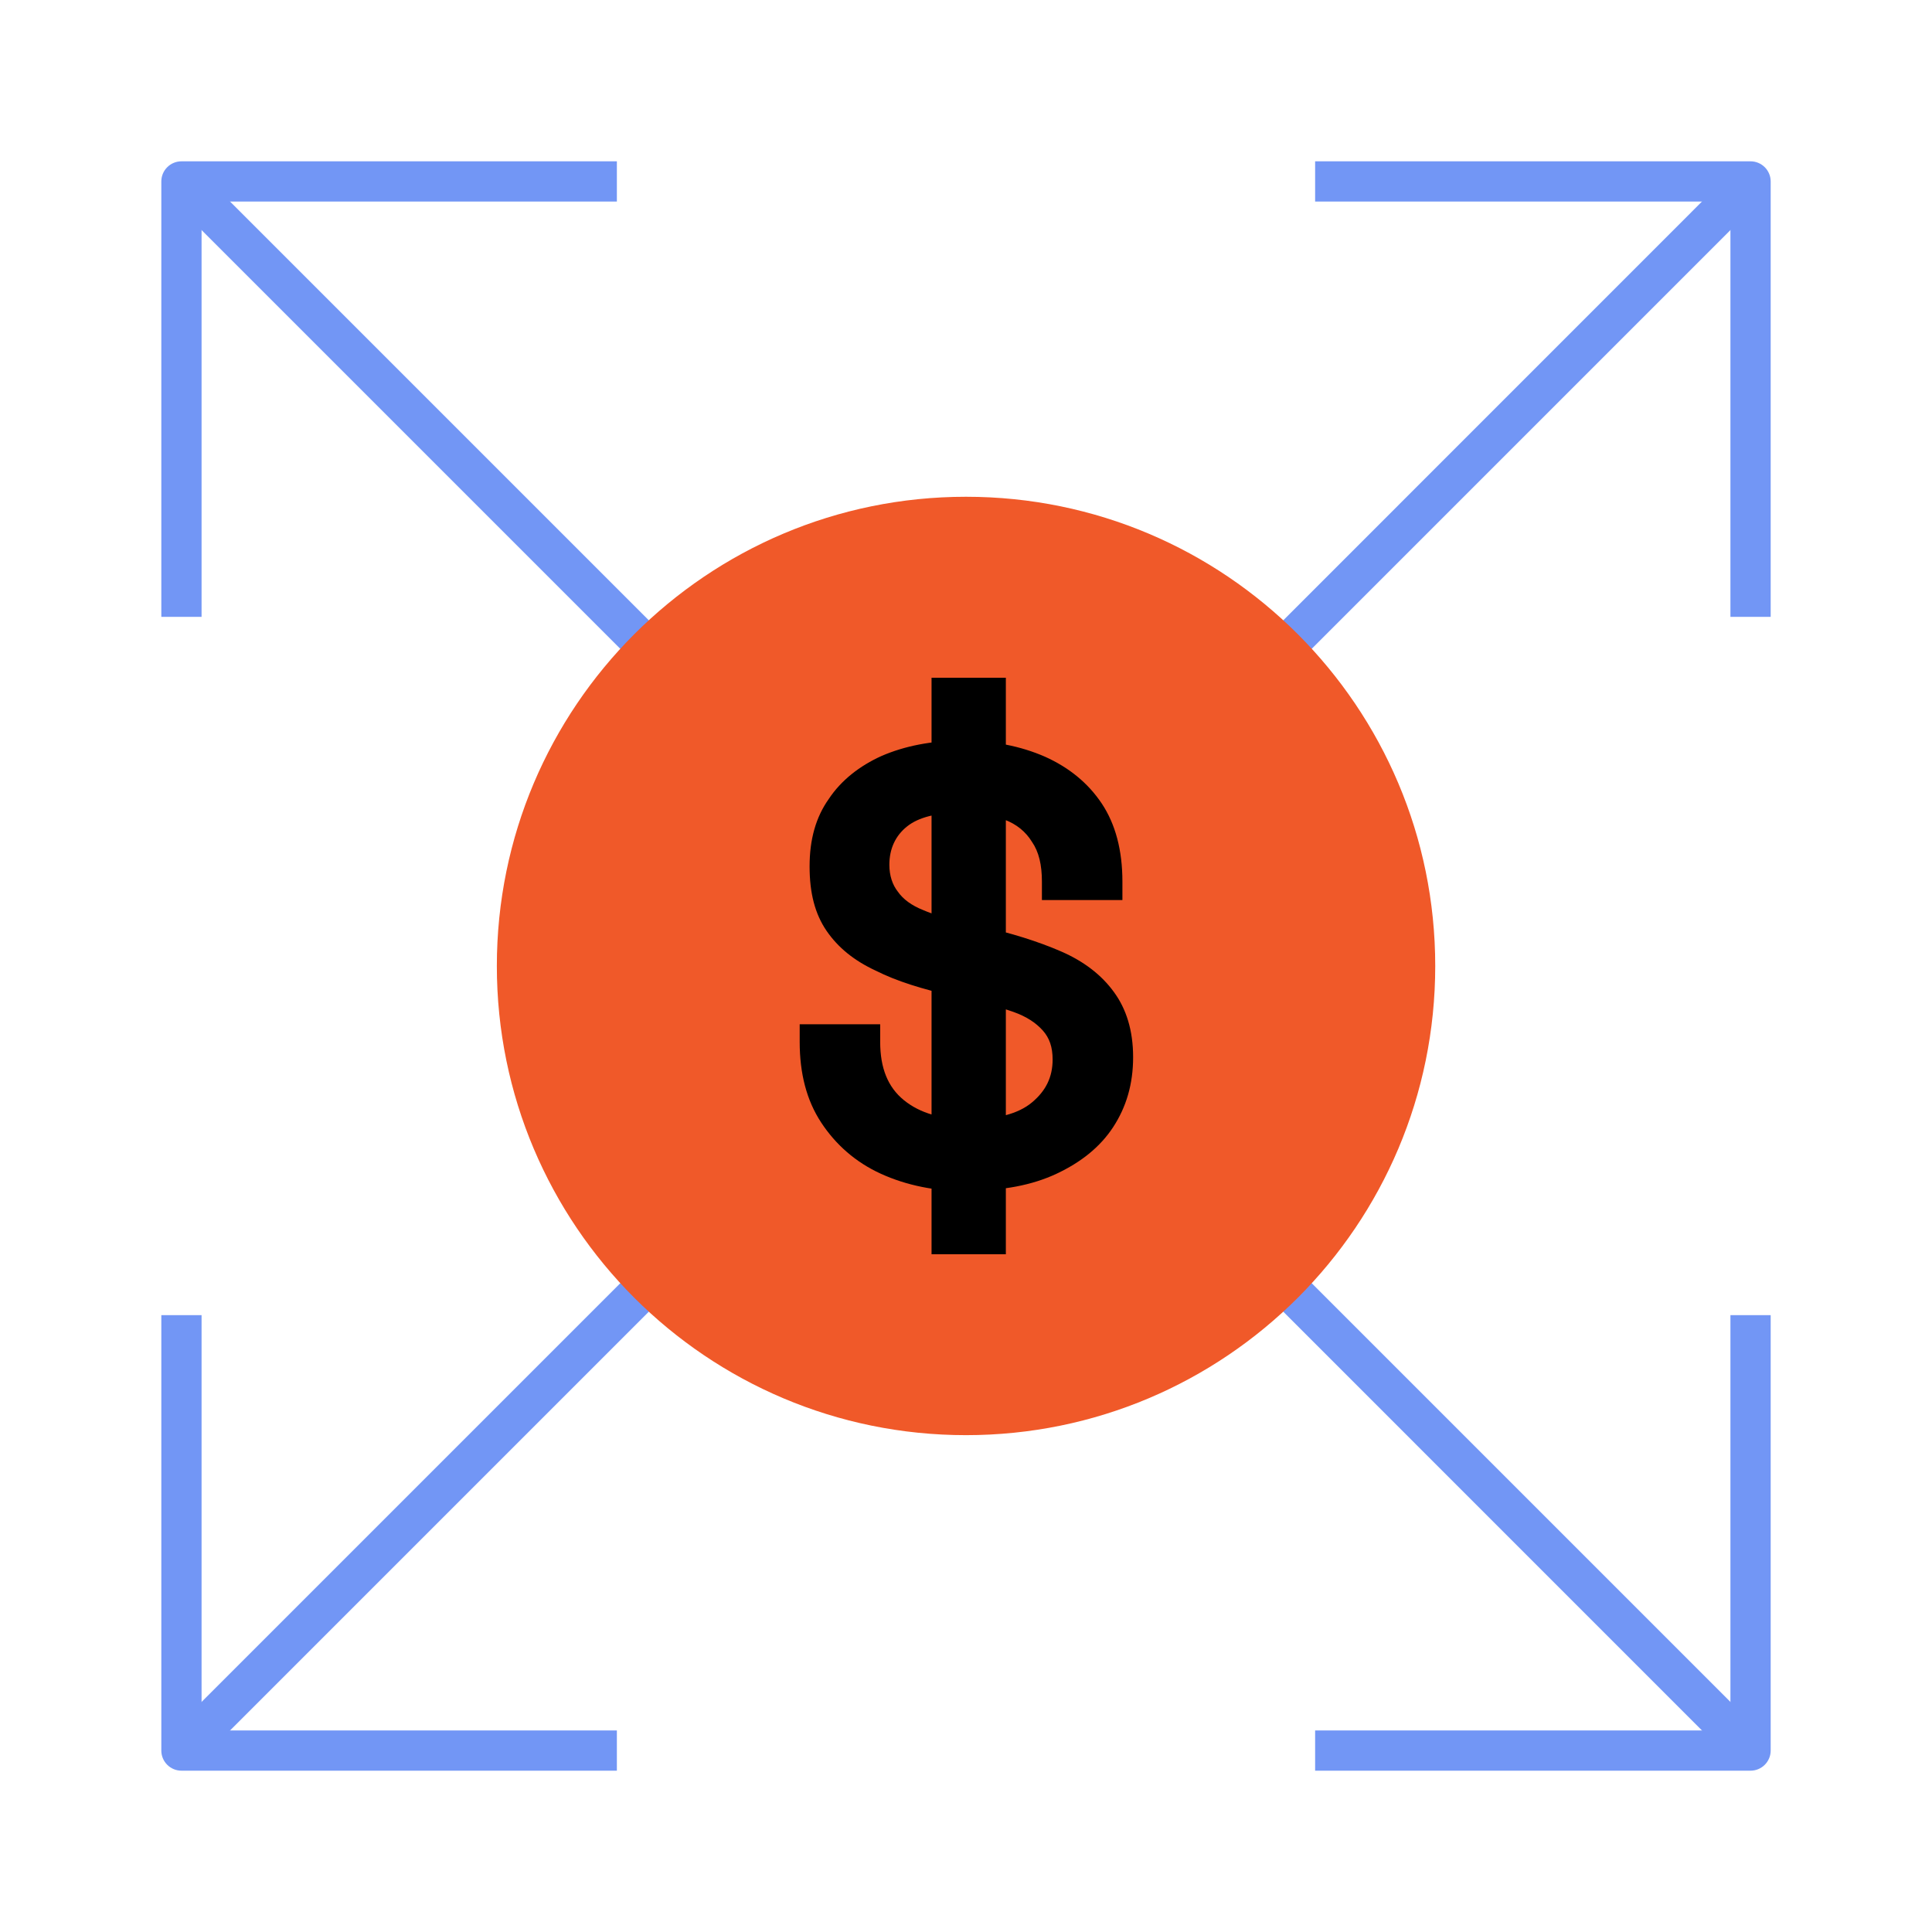 <svg width="24" height="24" viewBox="0 0 24 24" fill="none" xmlns="http://www.w3.org/2000/svg">
<mask id="mask0_1062_15870" style="mask-type:alpha" maskUnits="userSpaceOnUse" x="0" y="0" width="24" height="24">
<rect width="24" height="24" fill="#D9D9D9"/>
</mask>
<g mask="url(#mask0_1062_15870)">
</g>
<g clip-path="url(#clip0_1062_15870)">
<path fill-rule="evenodd" clip-rule="evenodd" d="M2.431 2.077L8.191 7.837L7.837 8.191L2.077 2.431L2.431 2.077Z" fill="#7296F5"/>
<path fill-rule="evenodd" clip-rule="evenodd" d="M2.004 2.254C2.004 2.116 2.116 2.004 2.254 2.004H7.663V2.504H2.504V7.663H2.004V2.254Z" fill="#7296F5"/>
<path fill-rule="evenodd" clip-rule="evenodd" d="M21.923 2.431L16.163 8.191L15.81 7.837L21.569 2.077L21.923 2.431Z" fill="#7296F5"/>
<path fill-rule="evenodd" clip-rule="evenodd" d="M21.496 2.504H16.337V2.004H21.746C21.884 2.004 21.996 2.116 21.996 2.254V7.663H21.496V2.504Z" fill="#7296F5"/>
<path fill-rule="evenodd" clip-rule="evenodd" d="M21.569 21.923L15.81 16.163L16.163 15.809L21.923 21.569L21.569 21.923Z" fill="#7296F5"/>
<path fill-rule="evenodd" clip-rule="evenodd" d="M21.496 21.496V16.337H21.996V21.746C21.996 21.884 21.884 21.996 21.746 21.996H16.337V21.496H21.496Z" fill="#7296F5"/>
<path fill-rule="evenodd" clip-rule="evenodd" d="M2.077 21.569L7.837 15.809L8.191 16.163L2.431 21.923L2.077 21.569Z" fill="#7296F5"/>
<path fill-rule="evenodd" clip-rule="evenodd" d="M2.504 21.496V16.337H2.004V21.746C2.004 21.884 2.116 21.996 2.254 21.996H7.663V21.496H2.504Z" fill="#7296F5"/>
<path d="M12 17.828C15.22 17.828 17.829 15.219 17.829 12C17.829 8.781 15.22 6.171 12 6.171C8.781 6.171 6.172 8.781 6.172 12C6.172 15.219 8.781 17.828 12 17.828Z" fill="#F05929"/>
<path d="M12.038 14.8C11.619 14.8 11.257 14.724 10.943 14.581C10.629 14.438 10.381 14.219 10.2 13.943C10.019 13.667 9.934 13.333 9.934 12.943V12.724H10.934V12.943C10.934 13.267 11.029 13.505 11.229 13.667C11.429 13.829 11.695 13.905 12.038 13.905C12.381 13.905 12.648 13.838 12.819 13.695C12.991 13.552 13.076 13.381 13.076 13.162C13.076 13.009 13.038 12.895 12.953 12.8C12.867 12.705 12.753 12.629 12.591 12.571C12.429 12.514 12.238 12.457 12.01 12.409L11.829 12.371C11.457 12.286 11.143 12.191 10.877 12.057C10.61 11.933 10.41 11.771 10.267 11.562C10.124 11.352 10.057 11.095 10.057 10.762C10.057 10.429 10.134 10.152 10.296 9.924C10.448 9.695 10.677 9.514 10.953 9.39C11.238 9.267 11.572 9.2 11.953 9.2C12.334 9.2 12.677 9.267 12.981 9.4C13.277 9.533 13.514 9.724 13.686 9.981C13.857 10.238 13.943 10.562 13.943 10.952V11.181H12.943V10.952C12.943 10.743 12.905 10.581 12.819 10.457C12.743 10.333 12.629 10.238 12.476 10.181C12.324 10.124 12.153 10.095 11.943 10.095C11.638 10.095 11.41 10.152 11.267 10.267C11.124 10.381 11.048 10.543 11.048 10.743C11.048 10.876 11.086 10.991 11.153 11.076C11.219 11.171 11.324 11.248 11.467 11.305C11.6 11.362 11.781 11.419 12 11.467L12.181 11.505C12.562 11.591 12.896 11.695 13.181 11.819C13.467 11.943 13.686 12.114 13.838 12.324C13.991 12.533 14.076 12.8 14.076 13.133C14.076 13.467 13.991 13.752 13.829 14C13.667 14.248 13.429 14.438 13.124 14.581C12.819 14.724 12.457 14.79 12.048 14.79L12.038 14.8ZM11.572 15.581V8.419H12.495V15.581H11.572Z" fill="black"/>
</g>
<defs>
<clipPath id="clip0_1062_15870">
<rect width="20" height="20" fill="white" transform="translate(2 2)"/>
</clipPath>
</defs>
</svg>